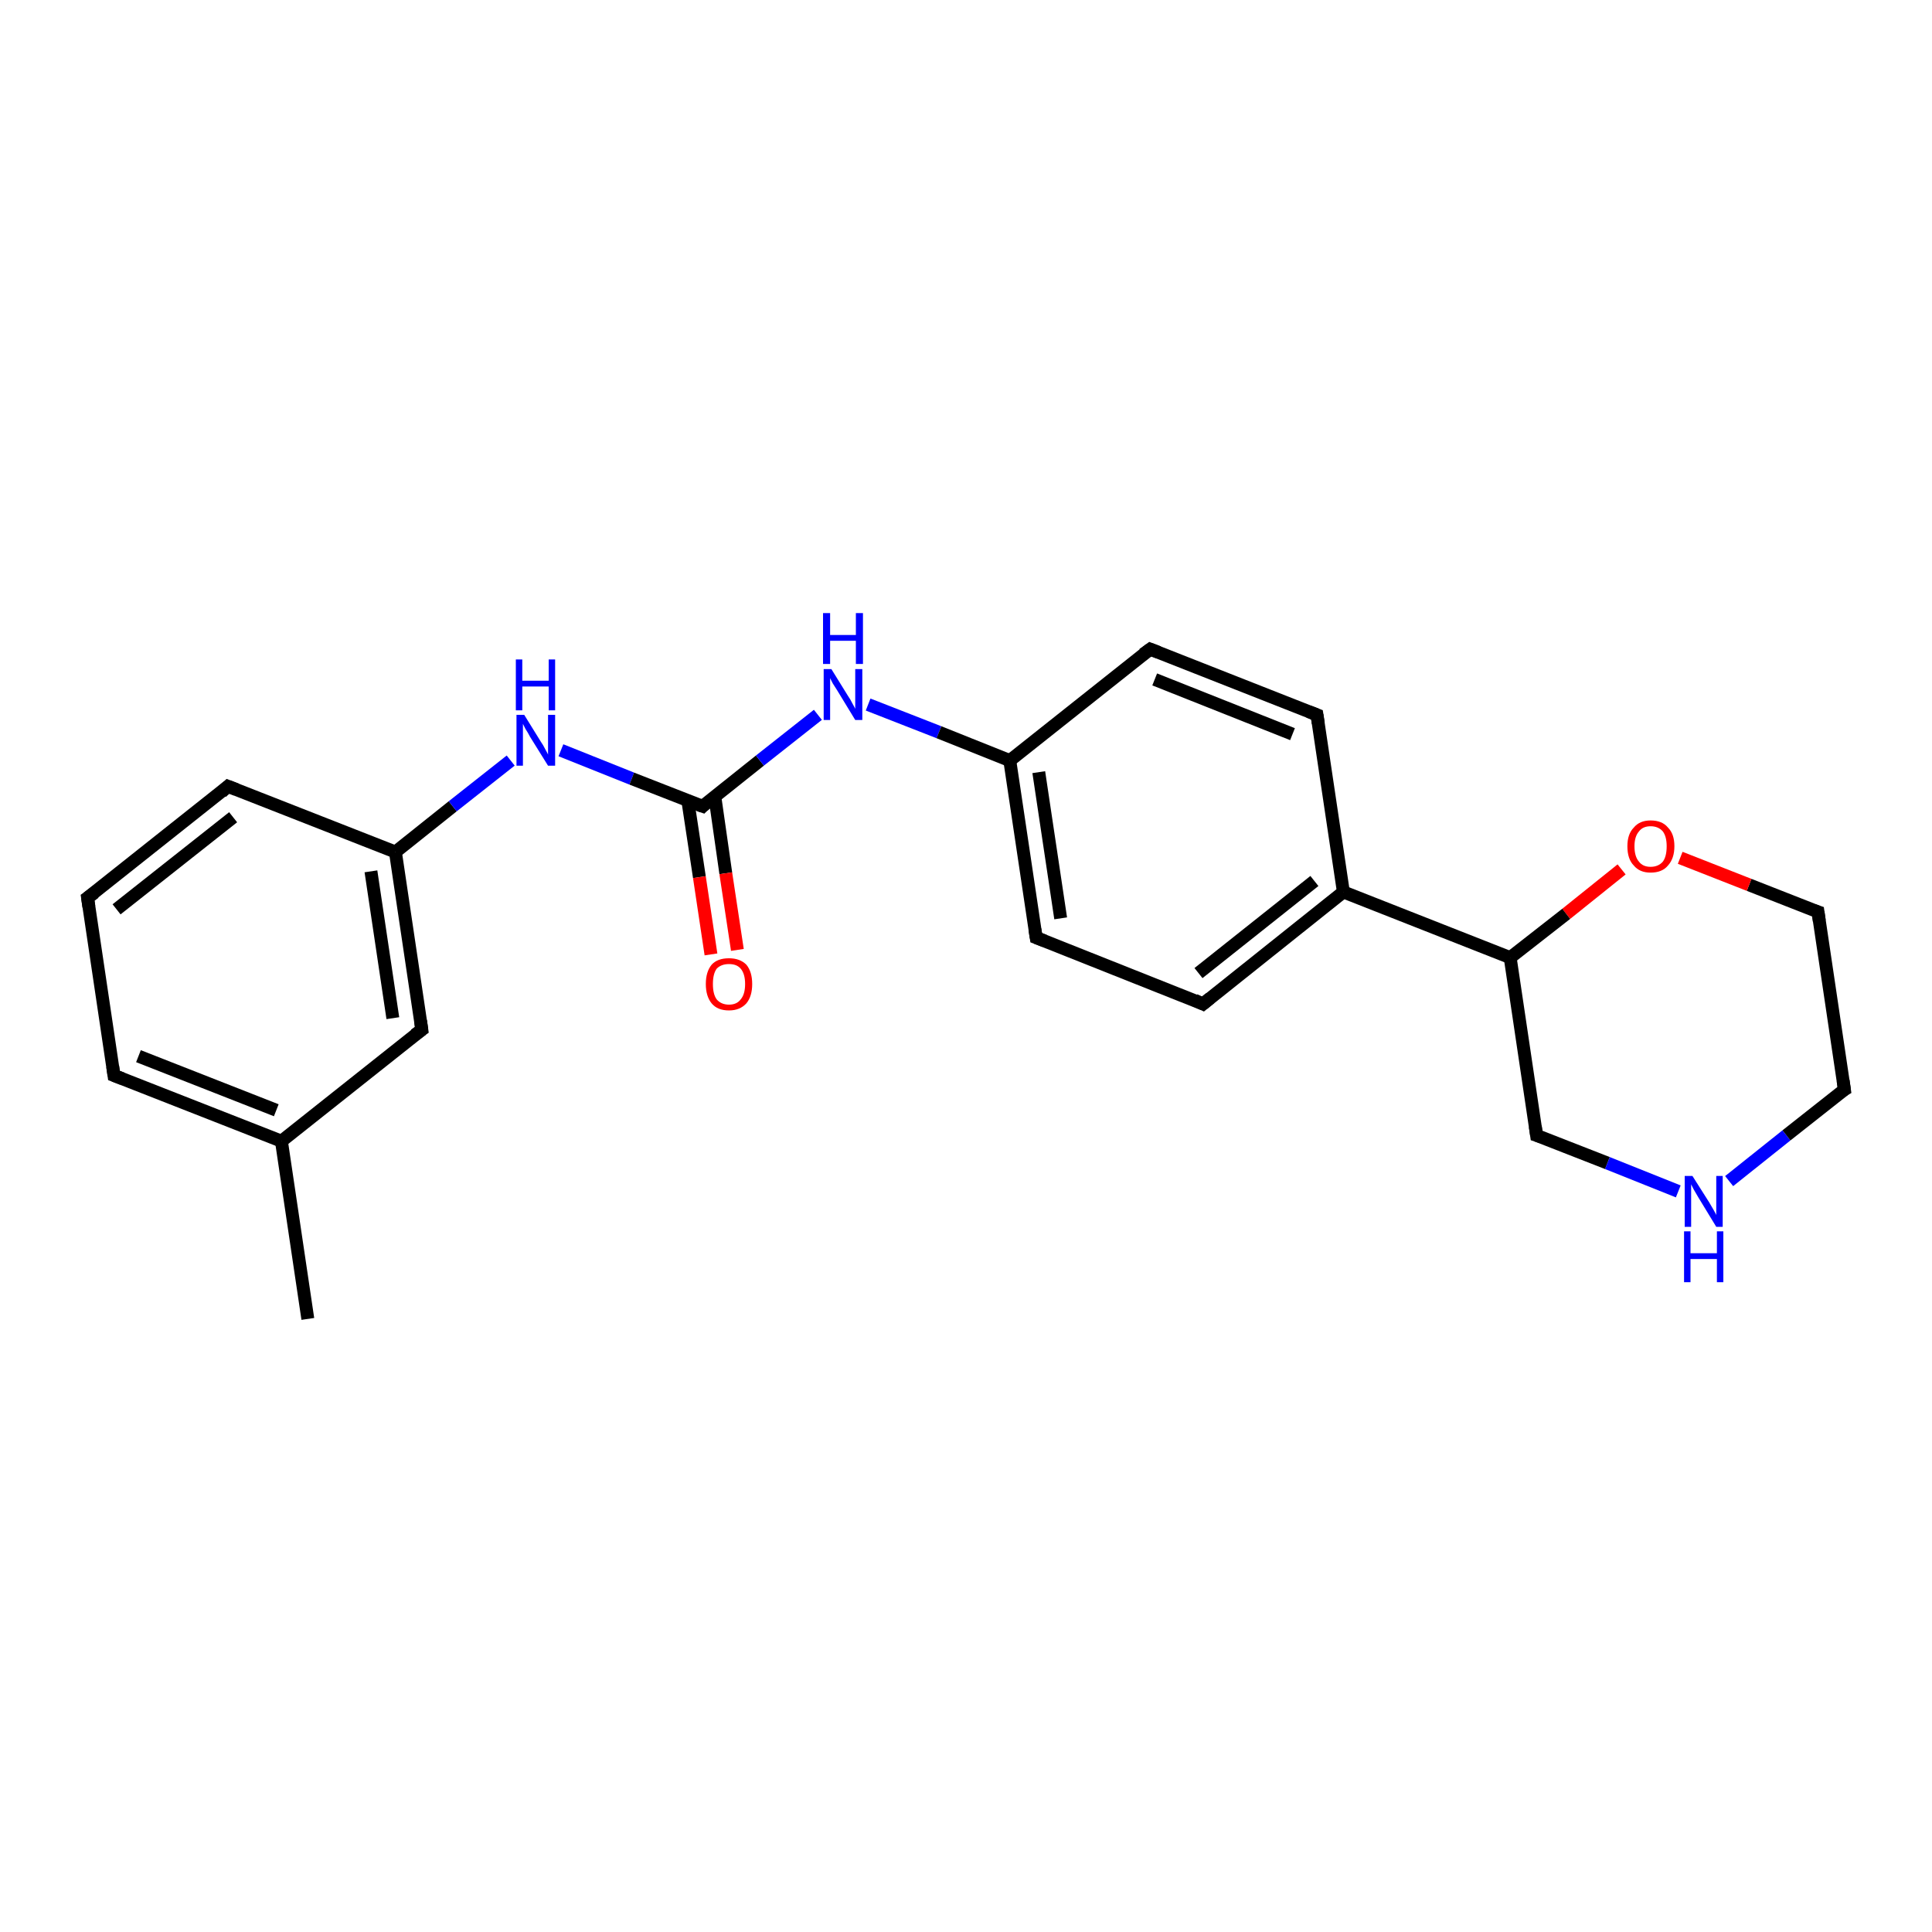 <?xml version='1.0' encoding='iso-8859-1'?>
<svg version='1.1' baseProfile='full'
              xmlns='http://www.w3.org/2000/svg'
                      xmlns:rdkit='http://www.rdkit.org/xml'
                      xmlns:xlink='http://www.w3.org/1999/xlink'
                  xml:space='preserve'
width='300px' height='300px' viewBox='0 0 300 300'>
<!-- END OF HEADER -->
<rect style='opacity:1.0;fill:#FFFFFF;stroke:none' width='300.0' height='300.0' x='0.0' y='0.0'> </rect>
<path class='bond-0 atom-0 atom-1' d='M 47.8,204.8 L 43.7,177.2' style='fill:none;fill-rule:evenodd;stroke:#000000;stroke-width:2.0px;stroke-linecap:butt;stroke-linejoin:miter;stroke-opacity:1' />
<path class='bond-1 atom-1 atom-2' d='M 43.7,177.2 L 17.7,167.0' style='fill:none;fill-rule:evenodd;stroke:#000000;stroke-width:2.0px;stroke-linecap:butt;stroke-linejoin:miter;stroke-opacity:1' />
<path class='bond-1 atom-1 atom-2' d='M 42.9,172.4 L 21.5,164.0' style='fill:none;fill-rule:evenodd;stroke:#000000;stroke-width:2.0px;stroke-linecap:butt;stroke-linejoin:miter;stroke-opacity:1' />
<path class='bond-2 atom-2 atom-3' d='M 17.7,167.0 L 13.6,139.4' style='fill:none;fill-rule:evenodd;stroke:#000000;stroke-width:2.0px;stroke-linecap:butt;stroke-linejoin:miter;stroke-opacity:1' />
<path class='bond-3 atom-3 atom-4' d='M 13.6,139.4 L 35.4,122.1' style='fill:none;fill-rule:evenodd;stroke:#000000;stroke-width:2.0px;stroke-linecap:butt;stroke-linejoin:miter;stroke-opacity:1' />
<path class='bond-3 atom-3 atom-4' d='M 18.1,141.2 L 36.2,126.9' style='fill:none;fill-rule:evenodd;stroke:#000000;stroke-width:2.0px;stroke-linecap:butt;stroke-linejoin:miter;stroke-opacity:1' />
<path class='bond-4 atom-4 atom-5' d='M 35.4,122.1 L 61.4,132.3' style='fill:none;fill-rule:evenodd;stroke:#000000;stroke-width:2.0px;stroke-linecap:butt;stroke-linejoin:miter;stroke-opacity:1' />
<path class='bond-5 atom-5 atom-6' d='M 61.4,132.3 L 70.3,125.2' style='fill:none;fill-rule:evenodd;stroke:#000000;stroke-width:2.0px;stroke-linecap:butt;stroke-linejoin:miter;stroke-opacity:1' />
<path class='bond-5 atom-5 atom-6' d='M 70.3,125.2 L 79.3,118.1' style='fill:none;fill-rule:evenodd;stroke:#0000FF;stroke-width:2.0px;stroke-linecap:butt;stroke-linejoin:miter;stroke-opacity:1' />
<path class='bond-6 atom-6 atom-7' d='M 87.1,116.5 L 98.1,120.9' style='fill:none;fill-rule:evenodd;stroke:#0000FF;stroke-width:2.0px;stroke-linecap:butt;stroke-linejoin:miter;stroke-opacity:1' />
<path class='bond-6 atom-6 atom-7' d='M 98.1,120.9 L 109.1,125.2' style='fill:none;fill-rule:evenodd;stroke:#000000;stroke-width:2.0px;stroke-linecap:butt;stroke-linejoin:miter;stroke-opacity:1' />
<path class='bond-7 atom-7 atom-8' d='M 106.8,124.3 L 108.6,136.2' style='fill:none;fill-rule:evenodd;stroke:#000000;stroke-width:2.0px;stroke-linecap:butt;stroke-linejoin:miter;stroke-opacity:1' />
<path class='bond-7 atom-7 atom-8' d='M 108.6,136.2 L 110.4,148.2' style='fill:none;fill-rule:evenodd;stroke:#FF0000;stroke-width:2.0px;stroke-linecap:butt;stroke-linejoin:miter;stroke-opacity:1' />
<path class='bond-7 atom-7 atom-8' d='M 111.0,123.7 L 112.7,135.6' style='fill:none;fill-rule:evenodd;stroke:#000000;stroke-width:2.0px;stroke-linecap:butt;stroke-linejoin:miter;stroke-opacity:1' />
<path class='bond-7 atom-7 atom-8' d='M 112.7,135.6 L 114.5,147.5' style='fill:none;fill-rule:evenodd;stroke:#FF0000;stroke-width:2.0px;stroke-linecap:butt;stroke-linejoin:miter;stroke-opacity:1' />
<path class='bond-8 atom-7 atom-9' d='M 109.1,125.2 L 118.0,118.1' style='fill:none;fill-rule:evenodd;stroke:#000000;stroke-width:2.0px;stroke-linecap:butt;stroke-linejoin:miter;stroke-opacity:1' />
<path class='bond-8 atom-7 atom-9' d='M 118.0,118.1 L 127.0,111.0' style='fill:none;fill-rule:evenodd;stroke:#0000FF;stroke-width:2.0px;stroke-linecap:butt;stroke-linejoin:miter;stroke-opacity:1' />
<path class='bond-9 atom-9 atom-10' d='M 134.8,109.4 L 145.8,113.7' style='fill:none;fill-rule:evenodd;stroke:#0000FF;stroke-width:2.0px;stroke-linecap:butt;stroke-linejoin:miter;stroke-opacity:1' />
<path class='bond-9 atom-9 atom-10' d='M 145.8,113.7 L 156.8,118.1' style='fill:none;fill-rule:evenodd;stroke:#000000;stroke-width:2.0px;stroke-linecap:butt;stroke-linejoin:miter;stroke-opacity:1' />
<path class='bond-10 atom-10 atom-11' d='M 156.8,118.1 L 160.9,145.6' style='fill:none;fill-rule:evenodd;stroke:#000000;stroke-width:2.0px;stroke-linecap:butt;stroke-linejoin:miter;stroke-opacity:1' />
<path class='bond-10 atom-10 atom-11' d='M 161.3,119.9 L 164.7,142.6' style='fill:none;fill-rule:evenodd;stroke:#000000;stroke-width:2.0px;stroke-linecap:butt;stroke-linejoin:miter;stroke-opacity:1' />
<path class='bond-11 atom-11 atom-12' d='M 160.9,145.6 L 186.8,155.9' style='fill:none;fill-rule:evenodd;stroke:#000000;stroke-width:2.0px;stroke-linecap:butt;stroke-linejoin:miter;stroke-opacity:1' />
<path class='bond-12 atom-12 atom-13' d='M 186.8,155.9 L 208.6,138.5' style='fill:none;fill-rule:evenodd;stroke:#000000;stroke-width:2.0px;stroke-linecap:butt;stroke-linejoin:miter;stroke-opacity:1' />
<path class='bond-12 atom-12 atom-13' d='M 186.1,151.1 L 204.1,136.8' style='fill:none;fill-rule:evenodd;stroke:#000000;stroke-width:2.0px;stroke-linecap:butt;stroke-linejoin:miter;stroke-opacity:1' />
<path class='bond-13 atom-13 atom-14' d='M 208.6,138.5 L 204.5,111.0' style='fill:none;fill-rule:evenodd;stroke:#000000;stroke-width:2.0px;stroke-linecap:butt;stroke-linejoin:miter;stroke-opacity:1' />
<path class='bond-14 atom-14 atom-15' d='M 204.5,111.0 L 178.6,100.8' style='fill:none;fill-rule:evenodd;stroke:#000000;stroke-width:2.0px;stroke-linecap:butt;stroke-linejoin:miter;stroke-opacity:1' />
<path class='bond-14 atom-14 atom-15' d='M 200.7,114.0 L 179.3,105.5' style='fill:none;fill-rule:evenodd;stroke:#000000;stroke-width:2.0px;stroke-linecap:butt;stroke-linejoin:miter;stroke-opacity:1' />
<path class='bond-15 atom-13 atom-16' d='M 208.6,138.5 L 234.5,148.7' style='fill:none;fill-rule:evenodd;stroke:#000000;stroke-width:2.0px;stroke-linecap:butt;stroke-linejoin:miter;stroke-opacity:1' />
<path class='bond-16 atom-16 atom-17' d='M 234.5,148.7 L 238.6,176.3' style='fill:none;fill-rule:evenodd;stroke:#000000;stroke-width:2.0px;stroke-linecap:butt;stroke-linejoin:miter;stroke-opacity:1' />
<path class='bond-17 atom-17 atom-18' d='M 238.6,176.3 L 249.6,180.6' style='fill:none;fill-rule:evenodd;stroke:#000000;stroke-width:2.0px;stroke-linecap:butt;stroke-linejoin:miter;stroke-opacity:1' />
<path class='bond-17 atom-17 atom-18' d='M 249.6,180.6 L 260.6,185.0' style='fill:none;fill-rule:evenodd;stroke:#0000FF;stroke-width:2.0px;stroke-linecap:butt;stroke-linejoin:miter;stroke-opacity:1' />
<path class='bond-18 atom-18 atom-19' d='M 268.5,183.4 L 277.4,176.3' style='fill:none;fill-rule:evenodd;stroke:#0000FF;stroke-width:2.0px;stroke-linecap:butt;stroke-linejoin:miter;stroke-opacity:1' />
<path class='bond-18 atom-18 atom-19' d='M 277.4,176.3 L 286.4,169.2' style='fill:none;fill-rule:evenodd;stroke:#000000;stroke-width:2.0px;stroke-linecap:butt;stroke-linejoin:miter;stroke-opacity:1' />
<path class='bond-19 atom-19 atom-20' d='M 286.4,169.2 L 282.3,141.6' style='fill:none;fill-rule:evenodd;stroke:#000000;stroke-width:2.0px;stroke-linecap:butt;stroke-linejoin:miter;stroke-opacity:1' />
<path class='bond-20 atom-20 atom-21' d='M 282.3,141.6 L 271.6,137.4' style='fill:none;fill-rule:evenodd;stroke:#000000;stroke-width:2.0px;stroke-linecap:butt;stroke-linejoin:miter;stroke-opacity:1' />
<path class='bond-20 atom-20 atom-21' d='M 271.6,137.4 L 260.9,133.2' style='fill:none;fill-rule:evenodd;stroke:#FF0000;stroke-width:2.0px;stroke-linecap:butt;stroke-linejoin:miter;stroke-opacity:1' />
<path class='bond-21 atom-5 atom-22' d='M 61.4,132.3 L 65.5,159.9' style='fill:none;fill-rule:evenodd;stroke:#000000;stroke-width:2.0px;stroke-linecap:butt;stroke-linejoin:miter;stroke-opacity:1' />
<path class='bond-21 atom-5 atom-22' d='M 57.6,135.3 L 61.0,158.1' style='fill:none;fill-rule:evenodd;stroke:#000000;stroke-width:2.0px;stroke-linecap:butt;stroke-linejoin:miter;stroke-opacity:1' />
<path class='bond-22 atom-22 atom-1' d='M 65.5,159.9 L 43.7,177.2' style='fill:none;fill-rule:evenodd;stroke:#000000;stroke-width:2.0px;stroke-linecap:butt;stroke-linejoin:miter;stroke-opacity:1' />
<path class='bond-23 atom-15 atom-10' d='M 178.6,100.8 L 156.8,118.1' style='fill:none;fill-rule:evenodd;stroke:#000000;stroke-width:2.0px;stroke-linecap:butt;stroke-linejoin:miter;stroke-opacity:1' />
<path class='bond-24 atom-21 atom-16' d='M 251.8,135.0 L 243.2,141.9' style='fill:none;fill-rule:evenodd;stroke:#FF0000;stroke-width:2.0px;stroke-linecap:butt;stroke-linejoin:miter;stroke-opacity:1' />
<path class='bond-24 atom-21 atom-16' d='M 243.2,141.9 L 234.5,148.7' style='fill:none;fill-rule:evenodd;stroke:#000000;stroke-width:2.0px;stroke-linecap:butt;stroke-linejoin:miter;stroke-opacity:1' />
<path d='M 19.0,167.5 L 17.7,167.0 L 17.5,165.6' style='fill:none;stroke:#000000;stroke-width:2.0px;stroke-linecap:butt;stroke-linejoin:miter;stroke-opacity:1;' />
<path d='M 13.8,140.8 L 13.6,139.4 L 14.7,138.6' style='fill:none;stroke:#000000;stroke-width:2.0px;stroke-linecap:butt;stroke-linejoin:miter;stroke-opacity:1;' />
<path d='M 34.4,123.0 L 35.4,122.1 L 36.7,122.6' style='fill:none;stroke:#000000;stroke-width:2.0px;stroke-linecap:butt;stroke-linejoin:miter;stroke-opacity:1;' />
<path d='M 108.5,125.0 L 109.1,125.2 L 109.5,124.8' style='fill:none;stroke:#000000;stroke-width:2.0px;stroke-linecap:butt;stroke-linejoin:miter;stroke-opacity:1;' />
<path d='M 160.7,144.3 L 160.9,145.6 L 162.2,146.1' style='fill:none;stroke:#000000;stroke-width:2.0px;stroke-linecap:butt;stroke-linejoin:miter;stroke-opacity:1;' />
<path d='M 185.5,155.3 L 186.8,155.9 L 187.9,155.0' style='fill:none;stroke:#000000;stroke-width:2.0px;stroke-linecap:butt;stroke-linejoin:miter;stroke-opacity:1;' />
<path d='M 204.7,112.3 L 204.5,111.0 L 203.2,110.5' style='fill:none;stroke:#000000;stroke-width:2.0px;stroke-linecap:butt;stroke-linejoin:miter;stroke-opacity:1;' />
<path d='M 179.9,101.3 L 178.6,100.8 L 177.5,101.6' style='fill:none;stroke:#000000;stroke-width:2.0px;stroke-linecap:butt;stroke-linejoin:miter;stroke-opacity:1;' />
<path d='M 238.4,174.9 L 238.6,176.3 L 239.2,176.5' style='fill:none;stroke:#000000;stroke-width:2.0px;stroke-linecap:butt;stroke-linejoin:miter;stroke-opacity:1;' />
<path d='M 285.9,169.5 L 286.4,169.2 L 286.2,167.8' style='fill:none;stroke:#000000;stroke-width:2.0px;stroke-linecap:butt;stroke-linejoin:miter;stroke-opacity:1;' />
<path d='M 282.5,143.0 L 282.3,141.6 L 281.7,141.4' style='fill:none;stroke:#000000;stroke-width:2.0px;stroke-linecap:butt;stroke-linejoin:miter;stroke-opacity:1;' />
<path d='M 65.3,158.5 L 65.5,159.9 L 64.4,160.7' style='fill:none;stroke:#000000;stroke-width:2.0px;stroke-linecap:butt;stroke-linejoin:miter;stroke-opacity:1;' />
<path class='atom-6' d='M 81.4 111.0
L 84.0 115.2
Q 84.3 115.6, 84.7 116.4
Q 85.1 117.1, 85.1 117.2
L 85.1 111.0
L 86.2 111.0
L 86.2 118.9
L 85.1 118.9
L 82.3 114.4
Q 82.0 113.8, 81.6 113.2
Q 81.3 112.6, 81.2 112.4
L 81.2 118.9
L 80.2 118.9
L 80.2 111.0
L 81.4 111.0
' fill='#0000FF'/>
<path class='atom-6' d='M 80.1 102.4
L 81.1 102.4
L 81.1 105.7
L 85.2 105.7
L 85.2 102.4
L 86.2 102.4
L 86.2 110.3
L 85.2 110.3
L 85.2 106.6
L 81.1 106.6
L 81.1 110.3
L 80.1 110.3
L 80.1 102.4
' fill='#0000FF'/>
<path class='atom-8' d='M 109.6 152.8
Q 109.6 150.9, 110.5 149.8
Q 111.4 148.8, 113.2 148.8
Q 114.9 148.8, 115.9 149.8
Q 116.8 150.9, 116.8 152.8
Q 116.8 154.7, 115.9 155.8
Q 114.9 156.9, 113.2 156.9
Q 111.4 156.9, 110.5 155.8
Q 109.6 154.7, 109.6 152.8
M 113.2 156.0
Q 114.4 156.0, 115.0 155.2
Q 115.7 154.4, 115.7 152.8
Q 115.7 151.2, 115.0 150.4
Q 114.4 149.7, 113.2 149.7
Q 112.0 149.7, 111.3 150.4
Q 110.7 151.2, 110.7 152.8
Q 110.7 154.4, 111.3 155.2
Q 112.0 156.0, 113.2 156.0
' fill='#FF0000'/>
<path class='atom-9' d='M 129.1 103.9
L 131.7 108.1
Q 132.0 108.5, 132.4 109.3
Q 132.8 110.0, 132.8 110.1
L 132.8 103.9
L 133.9 103.9
L 133.9 111.8
L 132.8 111.8
L 130.0 107.2
Q 129.7 106.7, 129.3 106.1
Q 129.0 105.5, 128.9 105.3
L 128.9 111.8
L 127.9 111.8
L 127.9 103.9
L 129.1 103.9
' fill='#0000FF'/>
<path class='atom-9' d='M 127.8 95.2
L 128.9 95.2
L 128.9 98.6
L 132.9 98.6
L 132.9 95.2
L 134.0 95.2
L 134.0 103.1
L 132.9 103.1
L 132.9 99.5
L 128.9 99.5
L 128.9 103.1
L 127.8 103.1
L 127.8 95.2
' fill='#0000FF'/>
<path class='atom-18' d='M 262.8 182.6
L 265.4 186.7
Q 265.7 187.2, 266.1 187.9
Q 266.5 188.6, 266.5 188.7
L 266.5 182.6
L 267.5 182.6
L 267.5 190.5
L 266.5 190.5
L 263.7 185.9
Q 263.4 185.4, 263.0 184.7
Q 262.7 184.1, 262.6 183.9
L 262.6 190.5
L 261.6 190.5
L 261.6 182.6
L 262.8 182.6
' fill='#0000FF'/>
<path class='atom-18' d='M 261.5 191.2
L 262.5 191.2
L 262.5 194.6
L 266.6 194.6
L 266.6 191.2
L 267.6 191.2
L 267.6 199.1
L 266.6 199.1
L 266.6 195.5
L 262.5 195.5
L 262.5 199.1
L 261.5 199.1
L 261.5 191.2
' fill='#0000FF'/>
<path class='atom-21' d='M 252.7 131.4
Q 252.7 129.5, 253.7 128.5
Q 254.6 127.4, 256.3 127.4
Q 258.1 127.4, 259.0 128.5
Q 260.0 129.5, 260.0 131.4
Q 260.0 133.3, 259.0 134.4
Q 258.1 135.5, 256.3 135.5
Q 254.6 135.5, 253.7 134.4
Q 252.7 133.4, 252.7 131.4
M 256.3 134.6
Q 257.5 134.6, 258.2 133.8
Q 258.8 133.0, 258.8 131.4
Q 258.8 129.9, 258.2 129.1
Q 257.5 128.3, 256.3 128.3
Q 255.1 128.3, 254.5 129.1
Q 253.8 129.9, 253.8 131.4
Q 253.8 133.0, 254.5 133.8
Q 255.1 134.6, 256.3 134.6
' fill='#FF0000'/>
</svg>

